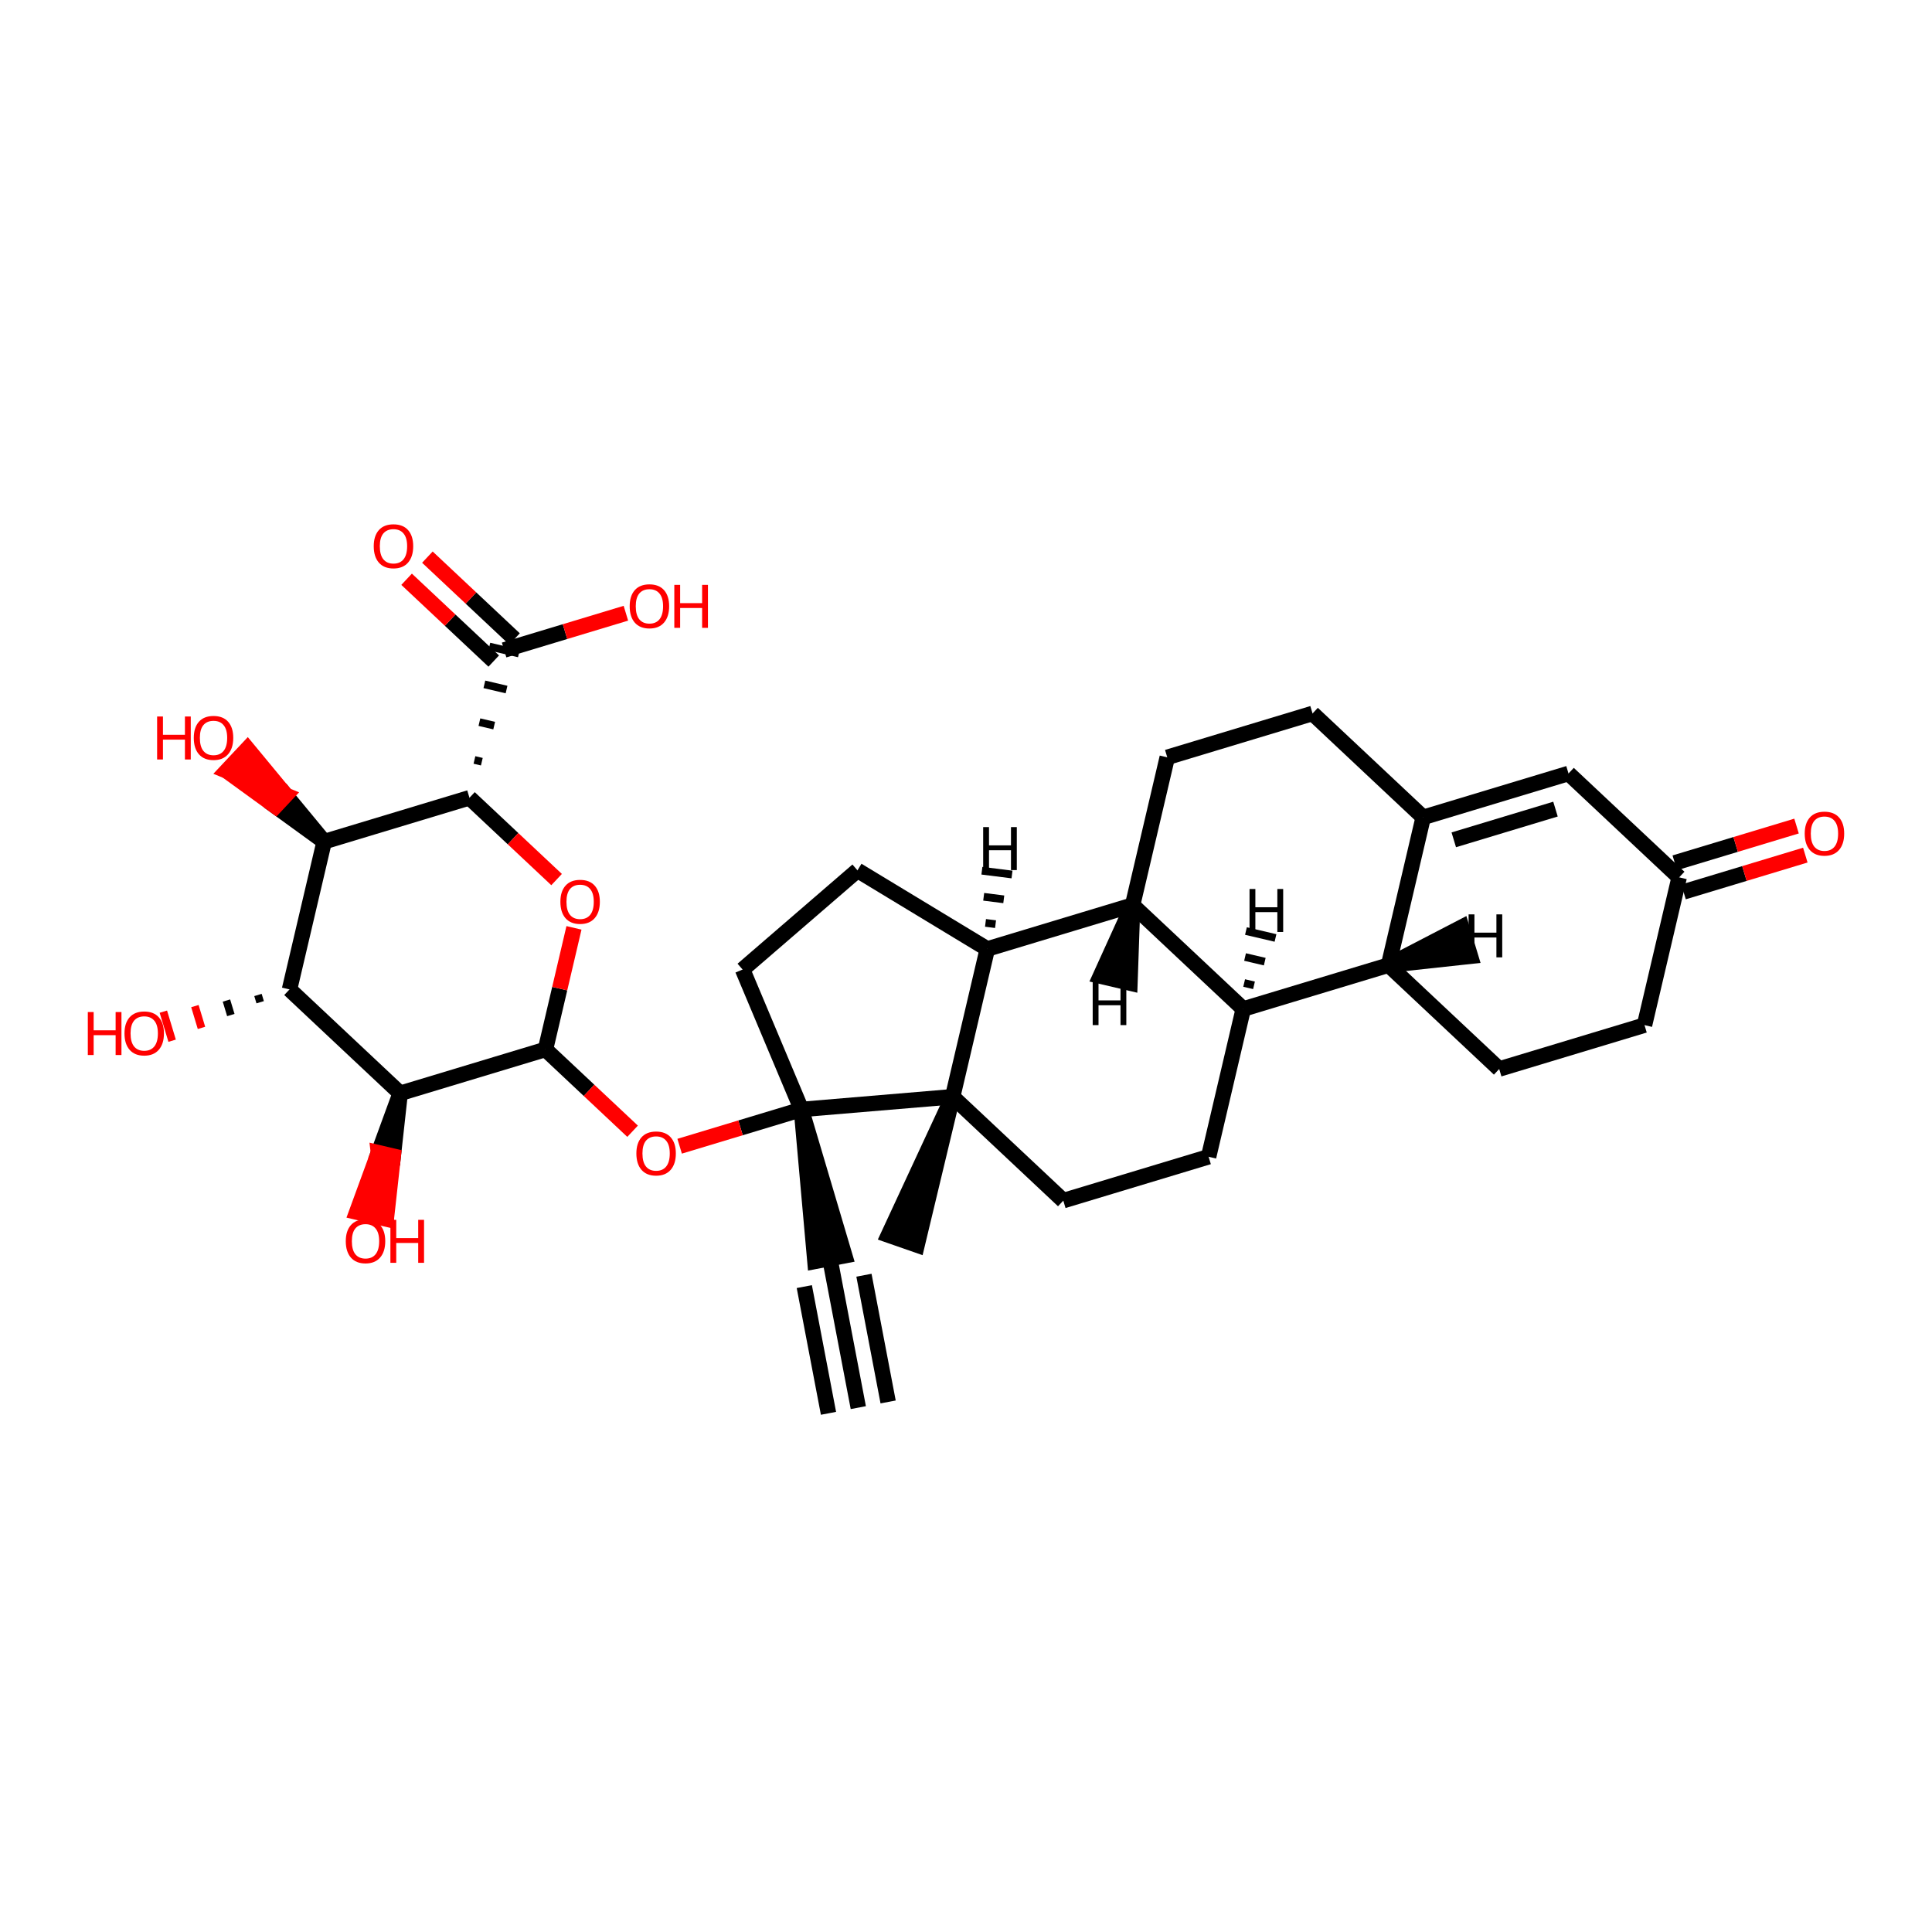 <?xml version='1.0' encoding='iso-8859-1'?>
<svg version='1.1' baseProfile='full'
              xmlns='http://www.w3.org/2000/svg'
                      xmlns:rdkit='http://www.rdkit.org/xml'
                      xmlns:xlink='http://www.w3.org/1999/xlink'
                  xml:space='preserve'
width='250px' height='250px' viewBox='0 0 250 250'>
<!-- END OF HEADER -->
<rect style='opacity:1.0;fill:#FFFFFF;stroke:none' width='250' height='250' x='0' y='0'> </rect>
<path class='bond-0 atom-0 atom-2' d='M 111.064,182.147 L 107.383,162.855' style='fill:none;fill-rule:evenodd;stroke:#000000;stroke-width:2.0px;stroke-linecap:butt;stroke-linejoin:miter;stroke-opacity:1' />
<path class='bond-0 atom-0 atom-2' d='M 114.923,181.411 L 111.794,165.012' style='fill:none;fill-rule:evenodd;stroke:#000000;stroke-width:2.0px;stroke-linecap:butt;stroke-linejoin:miter;stroke-opacity:1' />
<path class='bond-0 atom-0 atom-2' d='M 107.206,182.883 L 104.077,166.485' style='fill:none;fill-rule:evenodd;stroke:#000000;stroke-width:2.0px;stroke-linecap:butt;stroke-linejoin:miter;stroke-opacity:1' />
<path class='bond-1 atom-24 atom-1' d='M 123.273,141.918 L 114.961,159.82 L 118.67,161.112 Z' style='fill:#000000;fill-rule:evenodd;fill-opacity:1;stroke:#000000;stroke-width:2.0px;stroke-linecap:butt;stroke-linejoin:miter;stroke-opacity:1;' />
<path class='bond-2 atom-25 atom-2' d='M 103.702,143.563 L 105.454,163.223 L 109.313,162.487 Z' style='fill:#000000;fill-rule:evenodd;fill-opacity:1;stroke:#000000;stroke-width:2.0px;stroke-linecap:butt;stroke-linejoin:miter;stroke-opacity:1;' />
<path class='bond-3 atom-3 atom-5' d='M 169.844,92.32 L 151.043,97.998' style='fill:none;fill-rule:evenodd;stroke:#000000;stroke-width:2.0px;stroke-linecap:butt;stroke-linejoin:miter;stroke-opacity:1' />
<path class='bond-4 atom-3 atom-12' d='M 169.844,92.32 L 184.162,105.764' style='fill:none;fill-rule:evenodd;stroke:#000000;stroke-width:2.0px;stroke-linecap:butt;stroke-linejoin:miter;stroke-opacity:1' />
<path class='bond-5 atom-4 atom-6' d='M 212.798,132.652 L 193.996,138.33' style='fill:none;fill-rule:evenodd;stroke:#000000;stroke-width:2.0px;stroke-linecap:butt;stroke-linejoin:miter;stroke-opacity:1' />
<path class='bond-6 atom-4 atom-13' d='M 212.798,132.652 L 217.282,113.531' style='fill:none;fill-rule:evenodd;stroke:#000000;stroke-width:2.0px;stroke-linecap:butt;stroke-linejoin:miter;stroke-opacity:1' />
<path class='bond-7 atom-5 atom-16' d='M 151.043,97.998 L 146.559,117.119' style='fill:none;fill-rule:evenodd;stroke:#000000;stroke-width:2.0px;stroke-linecap:butt;stroke-linejoin:miter;stroke-opacity:1' />
<path class='bond-8 atom-6 atom-14' d='M 193.996,138.33 L 179.678,124.886' style='fill:none;fill-rule:evenodd;stroke:#000000;stroke-width:2.0px;stroke-linecap:butt;stroke-linejoin:miter;stroke-opacity:1' />
<path class='bond-9 atom-7 atom-9' d='M 156.393,149.685 L 137.591,155.362' style='fill:none;fill-rule:evenodd;stroke:#000000;stroke-width:2.0px;stroke-linecap:butt;stroke-linejoin:miter;stroke-opacity:1' />
<path class='bond-10 atom-7 atom-15' d='M 156.393,149.685 L 160.877,130.563' style='fill:none;fill-rule:evenodd;stroke:#000000;stroke-width:2.0px;stroke-linecap:butt;stroke-linejoin:miter;stroke-opacity:1' />
<path class='bond-11 atom-8 atom-10' d='M 110.957,112.624 L 96.091,125.458' style='fill:none;fill-rule:evenodd;stroke:#000000;stroke-width:2.0px;stroke-linecap:butt;stroke-linejoin:miter;stroke-opacity:1' />
<path class='bond-12 atom-8 atom-17' d='M 110.957,112.624 L 127.757,122.797' style='fill:none;fill-rule:evenodd;stroke:#000000;stroke-width:2.0px;stroke-linecap:butt;stroke-linejoin:miter;stroke-opacity:1' />
<path class='bond-13 atom-9 atom-24' d='M 137.591,155.362 L 123.273,141.918' style='fill:none;fill-rule:evenodd;stroke:#000000;stroke-width:2.0px;stroke-linecap:butt;stroke-linejoin:miter;stroke-opacity:1' />
<path class='bond-14 atom-10 atom-25' d='M 96.091,125.458 L 103.702,143.563' style='fill:none;fill-rule:evenodd;stroke:#000000;stroke-width:2.0px;stroke-linecap:butt;stroke-linejoin:miter;stroke-opacity:1' />
<path class='bond-15 atom-11 atom-12' d='M 202.964,100.087 L 184.162,105.764' style='fill:none;fill-rule:evenodd;stroke:#000000;stroke-width:2.0px;stroke-linecap:butt;stroke-linejoin:miter;stroke-opacity:1' />
<path class='bond-15 atom-11 atom-12' d='M 201.279,104.699 L 188.118,108.673' style='fill:none;fill-rule:evenodd;stroke:#000000;stroke-width:2.0px;stroke-linecap:butt;stroke-linejoin:miter;stroke-opacity:1' />
<path class='bond-16 atom-11 atom-13' d='M 202.964,100.087 L 217.282,113.531' style='fill:none;fill-rule:evenodd;stroke:#000000;stroke-width:2.0px;stroke-linecap:butt;stroke-linejoin:miter;stroke-opacity:1' />
<path class='bond-17 atom-12 atom-14' d='M 184.162,105.764 L 179.678,124.886' style='fill:none;fill-rule:evenodd;stroke:#000000;stroke-width:2.0px;stroke-linecap:butt;stroke-linejoin:miter;stroke-opacity:1' />
<path class='bond-18 atom-13 atom-26' d='M 217.849,115.411 L 225.728,113.032' style='fill:none;fill-rule:evenodd;stroke:#000000;stroke-width:2.0px;stroke-linecap:butt;stroke-linejoin:miter;stroke-opacity:1' />
<path class='bond-18 atom-13 atom-26' d='M 225.728,113.032 L 233.607,110.652' style='fill:none;fill-rule:evenodd;stroke:#FF0000;stroke-width:2.0px;stroke-linecap:butt;stroke-linejoin:miter;stroke-opacity:1' />
<path class='bond-18 atom-13 atom-26' d='M 216.714,111.65 L 224.592,109.271' style='fill:none;fill-rule:evenodd;stroke:#000000;stroke-width:2.0px;stroke-linecap:butt;stroke-linejoin:miter;stroke-opacity:1' />
<path class='bond-18 atom-13 atom-26' d='M 224.592,109.271 L 232.471,106.892' style='fill:none;fill-rule:evenodd;stroke:#FF0000;stroke-width:2.0px;stroke-linecap:butt;stroke-linejoin:miter;stroke-opacity:1' />
<path class='bond-19 atom-14 atom-15' d='M 179.678,124.886 L 160.877,130.563' style='fill:none;fill-rule:evenodd;stroke:#000000;stroke-width:2.0px;stroke-linecap:butt;stroke-linejoin:miter;stroke-opacity:1' />
<path class='bond-38 atom-14 atom-34' d='M 179.678,124.886 L 190.277,123.737 L 189.141,119.976 Z' style='fill:#000000;fill-rule:evenodd;fill-opacity:1;stroke:#000000;stroke-width:2.0px;stroke-linecap:butt;stroke-linejoin:miter;stroke-opacity:1;' />
<path class='bond-20 atom-15 atom-16' d='M 160.877,130.563 L 146.559,117.119' style='fill:none;fill-rule:evenodd;stroke:#000000;stroke-width:2.0px;stroke-linecap:butt;stroke-linejoin:miter;stroke-opacity:1' />
<path class='bond-39 atom-15 atom-35' d='M 162.267,127.5 L 160.993,127.201' style='fill:none;fill-rule:evenodd;stroke:#000000;stroke-width:1.0px;stroke-linecap:butt;stroke-linejoin:miter;stroke-opacity:1' />
<path class='bond-39 atom-15 atom-35' d='M 163.658,124.436 L 161.109,123.838' style='fill:none;fill-rule:evenodd;stroke:#000000;stroke-width:1.0px;stroke-linecap:butt;stroke-linejoin:miter;stroke-opacity:1' />
<path class='bond-39 atom-15 atom-35' d='M 165.049,121.372 L 161.225,120.476' style='fill:none;fill-rule:evenodd;stroke:#000000;stroke-width:1.0px;stroke-linecap:butt;stroke-linejoin:miter;stroke-opacity:1' />
<path class='bond-21 atom-16 atom-17' d='M 146.559,117.119 L 127.757,122.797' style='fill:none;fill-rule:evenodd;stroke:#000000;stroke-width:2.0px;stroke-linecap:butt;stroke-linejoin:miter;stroke-opacity:1' />
<path class='bond-40 atom-16 atom-36' d='M 146.559,117.119 L 142.386,126.31 L 146.211,127.207 Z' style='fill:#000000;fill-rule:evenodd;fill-opacity:1;stroke:#000000;stroke-width:2.0px;stroke-linecap:butt;stroke-linejoin:miter;stroke-opacity:1;' />
<path class='bond-22 atom-17 atom-24' d='M 127.757,122.797 L 123.273,141.918' style='fill:none;fill-rule:evenodd;stroke:#000000;stroke-width:2.0px;stroke-linecap:butt;stroke-linejoin:miter;stroke-opacity:1' />
<path class='bond-41 atom-17 atom-37' d='M 128.823,119.585 L 127.524,119.421' style='fill:none;fill-rule:evenodd;stroke:#000000;stroke-width:1.0px;stroke-linecap:butt;stroke-linejoin:miter;stroke-opacity:1' />
<path class='bond-41 atom-17 atom-37' d='M 129.888,116.373 L 127.29,116.045' style='fill:none;fill-rule:evenodd;stroke:#000000;stroke-width:1.0px;stroke-linecap:butt;stroke-linejoin:miter;stroke-opacity:1' />
<path class='bond-41 atom-17 atom-37' d='M 130.954,113.161 L 127.057,112.669' style='fill:none;fill-rule:evenodd;stroke:#000000;stroke-width:1.0px;stroke-linecap:butt;stroke-linejoin:miter;stroke-opacity:1' />
<path class='bond-23 atom-18 atom-19' d='M 37.464,128.03 L 41.947,108.909' style='fill:none;fill-rule:evenodd;stroke:#000000;stroke-width:2.0px;stroke-linecap:butt;stroke-linejoin:miter;stroke-opacity:1' />
<path class='bond-24 atom-18 atom-20' d='M 37.464,128.03 L 51.781,141.474' style='fill:none;fill-rule:evenodd;stroke:#000000;stroke-width:2.0px;stroke-linecap:butt;stroke-linejoin:miter;stroke-opacity:1' />
<path class='bond-25 atom-18 atom-27' d='M 33.382,128.749 L 33.666,129.69' style='fill:none;fill-rule:evenodd;stroke:#000000;stroke-width:1.0px;stroke-linecap:butt;stroke-linejoin:miter;stroke-opacity:1' />
<path class='bond-25 atom-18 atom-27' d='M 29.301,129.469 L 29.869,131.349' style='fill:none;fill-rule:evenodd;stroke:#000000;stroke-width:1.0px;stroke-linecap:butt;stroke-linejoin:miter;stroke-opacity:1' />
<path class='bond-25 atom-18 atom-27' d='M 25.22,130.189 L 26.071,133.009' style='fill:none;fill-rule:evenodd;stroke:#FF0000;stroke-width:1.0px;stroke-linecap:butt;stroke-linejoin:miter;stroke-opacity:1' />
<path class='bond-25 atom-18 atom-27' d='M 21.138,130.908 L 22.274,134.668' style='fill:none;fill-rule:evenodd;stroke:#FF0000;stroke-width:1.0px;stroke-linecap:butt;stroke-linejoin:miter;stroke-opacity:1' />
<path class='bond-26 atom-19 atom-21' d='M 41.947,108.909 L 60.749,103.231' style='fill:none;fill-rule:evenodd;stroke:#000000;stroke-width:2.0px;stroke-linecap:butt;stroke-linejoin:miter;stroke-opacity:1' />
<path class='bond-27 atom-19 atom-28' d='M 41.947,108.909 L 36.983,102.9 L 35.639,104.332 Z' style='fill:#000000;fill-rule:evenodd;fill-opacity:1;stroke:#000000;stroke-width:2.0px;stroke-linecap:butt;stroke-linejoin:miter;stroke-opacity:1;' />
<path class='bond-27 atom-19 atom-28' d='M 36.983,102.9 L 29.33,99.755 L 32.018,96.891 Z' style='fill:#FF0000;fill-rule:evenodd;fill-opacity:1;stroke:#FF0000;stroke-width:2.0px;stroke-linecap:butt;stroke-linejoin:miter;stroke-opacity:1;' />
<path class='bond-27 atom-19 atom-28' d='M 36.983,102.9 L 35.639,104.332 L 29.33,99.755 Z' style='fill:#FF0000;fill-rule:evenodd;fill-opacity:1;stroke:#FF0000;stroke-width:2.0px;stroke-linecap:butt;stroke-linejoin:miter;stroke-opacity:1;' />
<path class='bond-28 atom-20 atom-23' d='M 51.781,141.474 L 70.583,135.796' style='fill:none;fill-rule:evenodd;stroke:#000000;stroke-width:2.0px;stroke-linecap:butt;stroke-linejoin:miter;stroke-opacity:1' />
<path class='bond-29 atom-20 atom-29' d='M 51.781,141.474 L 48.971,149.159 L 50.883,149.607 Z' style='fill:#000000;fill-rule:evenodd;fill-opacity:1;stroke:#000000;stroke-width:2.0px;stroke-linecap:butt;stroke-linejoin:miter;stroke-opacity:1;' />
<path class='bond-29 atom-20 atom-29' d='M 48.971,149.159 L 49.984,157.74 L 46.16,156.843 Z' style='fill:#FF0000;fill-rule:evenodd;fill-opacity:1;stroke:#FF0000;stroke-width:2.0px;stroke-linecap:butt;stroke-linejoin:miter;stroke-opacity:1;' />
<path class='bond-29 atom-20 atom-29' d='M 48.971,149.159 L 50.883,149.607 L 49.984,157.74 Z' style='fill:#FF0000;fill-rule:evenodd;fill-opacity:1;stroke:#FF0000;stroke-width:2.0px;stroke-linecap:butt;stroke-linejoin:miter;stroke-opacity:1;' />
<path class='bond-30 atom-21 atom-22' d='M 62.348,98.563 L 61.392,98.338' style='fill:none;fill-rule:evenodd;stroke:#000000;stroke-width:1.0px;stroke-linecap:butt;stroke-linejoin:miter;stroke-opacity:1' />
<path class='bond-30 atom-21 atom-22' d='M 63.947,93.894 L 62.035,93.446' style='fill:none;fill-rule:evenodd;stroke:#000000;stroke-width:1.0px;stroke-linecap:butt;stroke-linejoin:miter;stroke-opacity:1' />
<path class='bond-30 atom-21 atom-22' d='M 65.546,89.226 L 62.678,88.554' style='fill:none;fill-rule:evenodd;stroke:#000000;stroke-width:1.0px;stroke-linecap:butt;stroke-linejoin:miter;stroke-opacity:1' />
<path class='bond-30 atom-21 atom-22' d='M 67.145,84.558 L 63.321,83.661' style='fill:none;fill-rule:evenodd;stroke:#000000;stroke-width:1.0px;stroke-linecap:butt;stroke-linejoin:miter;stroke-opacity:1' />
<path class='bond-31 atom-21 atom-32' d='M 60.749,103.231 L 66.386,108.524' style='fill:none;fill-rule:evenodd;stroke:#000000;stroke-width:2.0px;stroke-linecap:butt;stroke-linejoin:miter;stroke-opacity:1' />
<path class='bond-31 atom-21 atom-32' d='M 66.386,108.524 L 72.023,113.816' style='fill:none;fill-rule:evenodd;stroke:#FF0000;stroke-width:2.0px;stroke-linecap:butt;stroke-linejoin:miter;stroke-opacity:1' />
<path class='bond-32 atom-22 atom-30' d='M 66.577,82.678 L 60.941,77.385' style='fill:none;fill-rule:evenodd;stroke:#000000;stroke-width:2.0px;stroke-linecap:butt;stroke-linejoin:miter;stroke-opacity:1' />
<path class='bond-32 atom-22 atom-30' d='M 60.941,77.385 L 55.304,72.092' style='fill:none;fill-rule:evenodd;stroke:#FF0000;stroke-width:2.0px;stroke-linecap:butt;stroke-linejoin:miter;stroke-opacity:1' />
<path class='bond-32 atom-22 atom-30' d='M 63.889,85.541 L 58.252,80.249' style='fill:none;fill-rule:evenodd;stroke:#000000;stroke-width:2.0px;stroke-linecap:butt;stroke-linejoin:miter;stroke-opacity:1' />
<path class='bond-32 atom-22 atom-30' d='M 58.252,80.249 L 52.615,74.956' style='fill:none;fill-rule:evenodd;stroke:#FF0000;stroke-width:2.0px;stroke-linecap:butt;stroke-linejoin:miter;stroke-opacity:1' />
<path class='bond-33 atom-22 atom-31' d='M 65.233,84.109 L 73.112,81.73' style='fill:none;fill-rule:evenodd;stroke:#000000;stroke-width:2.0px;stroke-linecap:butt;stroke-linejoin:miter;stroke-opacity:1' />
<path class='bond-33 atom-22 atom-31' d='M 73.112,81.73 L 80.99,79.351' style='fill:none;fill-rule:evenodd;stroke:#FF0000;stroke-width:2.0px;stroke-linecap:butt;stroke-linejoin:miter;stroke-opacity:1' />
<path class='bond-34 atom-23 atom-32' d='M 70.583,135.796 L 72.427,127.931' style='fill:none;fill-rule:evenodd;stroke:#000000;stroke-width:2.0px;stroke-linecap:butt;stroke-linejoin:miter;stroke-opacity:1' />
<path class='bond-34 atom-23 atom-32' d='M 72.427,127.931 L 74.272,120.065' style='fill:none;fill-rule:evenodd;stroke:#FF0000;stroke-width:2.0px;stroke-linecap:butt;stroke-linejoin:miter;stroke-opacity:1' />
<path class='bond-35 atom-23 atom-33' d='M 70.583,135.796 L 76.22,141.089' style='fill:none;fill-rule:evenodd;stroke:#000000;stroke-width:2.0px;stroke-linecap:butt;stroke-linejoin:miter;stroke-opacity:1' />
<path class='bond-35 atom-23 atom-33' d='M 76.22,141.089 L 81.856,146.382' style='fill:none;fill-rule:evenodd;stroke:#FF0000;stroke-width:2.0px;stroke-linecap:butt;stroke-linejoin:miter;stroke-opacity:1' />
<path class='bond-36 atom-24 atom-25' d='M 123.273,141.918 L 103.702,143.563' style='fill:none;fill-rule:evenodd;stroke:#000000;stroke-width:2.0px;stroke-linecap:butt;stroke-linejoin:miter;stroke-opacity:1' />
<path class='bond-37 atom-25 atom-33' d='M 103.702,143.563 L 95.823,145.942' style='fill:none;fill-rule:evenodd;stroke:#000000;stroke-width:2.0px;stroke-linecap:butt;stroke-linejoin:miter;stroke-opacity:1' />
<path class='bond-37 atom-25 atom-33' d='M 95.823,145.942 L 87.945,148.321' style='fill:none;fill-rule:evenodd;stroke:#FF0000;stroke-width:2.0px;stroke-linecap:butt;stroke-linejoin:miter;stroke-opacity:1' />
<path  class='atom-26' d='M 233.53 107.869
Q 233.53 106.533, 234.19 105.787
Q 234.85 105.041, 236.083 105.041
Q 237.317 105.041, 237.976 105.787
Q 238.636 106.533, 238.636 107.869
Q 238.636 109.22, 237.969 109.99
Q 237.301 110.752, 236.083 110.752
Q 234.858 110.752, 234.19 109.99
Q 233.53 109.228, 233.53 107.869
M 236.083 110.123
Q 236.932 110.123, 237.387 109.558
Q 237.851 108.984, 237.851 107.869
Q 237.851 106.777, 237.387 106.227
Q 236.932 105.669, 236.083 105.669
Q 235.235 105.669, 234.771 106.219
Q 234.316 106.769, 234.316 107.869
Q 234.316 108.992, 234.771 109.558
Q 235.235 110.123, 236.083 110.123
' fill='#FF0000'/>
<path  class='atom-27' d='M 11.364 130.958
L 12.118 130.958
L 12.118 133.323
L 14.962 133.323
L 14.962 130.958
L 15.716 130.958
L 15.716 136.52
L 14.962 136.52
L 14.962 133.951
L 12.118 133.951
L 12.118 136.52
L 11.364 136.52
L 11.364 130.958
' fill='#FF0000'/>
<path  class='atom-27' d='M 16.109 133.723
Q 16.109 132.388, 16.769 131.641
Q 17.428 130.895, 18.662 130.895
Q 19.895 130.895, 20.555 131.641
Q 21.215 132.388, 21.215 133.723
Q 21.215 135.074, 20.547 135.844
Q 19.88 136.606, 18.662 136.606
Q 17.436 136.606, 16.769 135.844
Q 16.109 135.082, 16.109 133.723
M 18.662 135.978
Q 19.51 135.978, 19.966 135.412
Q 20.43 134.839, 20.43 133.723
Q 20.43 132.631, 19.966 132.081
Q 19.51 131.524, 18.662 131.524
Q 17.814 131.524, 17.35 132.073
Q 16.894 132.623, 16.894 133.723
Q 16.894 134.847, 17.35 135.412
Q 17.814 135.978, 18.662 135.978
' fill='#FF0000'/>
<path  class='atom-28' d='M 20.331 92.715
L 21.086 92.715
L 21.086 95.08
L 23.93 95.08
L 23.93 92.715
L 24.684 92.715
L 24.684 98.277
L 23.93 98.277
L 23.93 95.708
L 21.086 95.708
L 21.086 98.277
L 20.331 98.277
L 20.331 92.715
' fill='#FF0000'/>
<path  class='atom-28' d='M 25.076 95.48
Q 25.076 94.145, 25.736 93.398
Q 26.396 92.652, 27.63 92.652
Q 28.863 92.652, 29.523 93.398
Q 30.183 94.145, 30.183 95.48
Q 30.183 96.832, 29.515 97.601
Q 28.847 98.364, 27.63 98.364
Q 26.404 98.364, 25.736 97.601
Q 25.076 96.839, 25.076 95.48
M 27.63 97.735
Q 28.478 97.735, 28.934 97.169
Q 29.397 96.596, 29.397 95.48
Q 29.397 94.388, 28.934 93.838
Q 28.478 93.281, 27.63 93.281
Q 26.781 93.281, 26.318 93.831
Q 25.862 94.38, 25.862 95.48
Q 25.862 96.604, 26.318 97.169
Q 26.781 97.735, 27.63 97.735
' fill='#FF0000'/>
<path  class='atom-29' d='M 44.744 160.611
Q 44.744 159.276, 45.404 158.529
Q 46.064 157.783, 47.297 157.783
Q 48.531 157.783, 49.191 158.529
Q 49.851 159.276, 49.851 160.611
Q 49.851 161.962, 49.183 162.732
Q 48.515 163.494, 47.297 163.494
Q 46.072 163.494, 45.404 162.732
Q 44.744 161.97, 44.744 160.611
M 47.297 162.866
Q 48.146 162.866, 48.601 162.3
Q 49.065 161.727, 49.065 160.611
Q 49.065 159.519, 48.601 158.969
Q 48.146 158.411, 47.297 158.411
Q 46.449 158.411, 45.985 158.961
Q 45.53 159.511, 45.53 160.611
Q 45.53 161.734, 45.985 162.3
Q 46.449 162.866, 47.297 162.866
' fill='#FF0000'/>
<path  class='atom-29' d='M 50.518 157.846
L 51.273 157.846
L 51.273 160.21
L 54.116 160.21
L 54.116 157.846
L 54.871 157.846
L 54.871 163.408
L 54.116 163.408
L 54.116 160.839
L 51.273 160.839
L 51.273 163.408
L 50.518 163.408
L 50.518 157.846
' fill='#FF0000'/>
<path  class='atom-30' d='M 48.362 70.681
Q 48.362 69.346, 49.022 68.599
Q 49.682 67.853, 50.915 67.853
Q 52.149 67.853, 52.809 68.599
Q 53.468 69.346, 53.468 70.681
Q 53.468 72.032, 52.801 72.802
Q 52.133 73.564, 50.915 73.564
Q 49.69 73.564, 49.022 72.802
Q 48.362 72.04, 48.362 70.681
M 50.915 72.936
Q 51.764 72.936, 52.219 72.37
Q 52.683 71.797, 52.683 70.681
Q 52.683 69.589, 52.219 69.039
Q 51.764 68.482, 50.915 68.482
Q 50.067 68.482, 49.603 69.031
Q 49.148 69.582, 49.148 70.681
Q 49.148 71.805, 49.603 72.37
Q 50.067 72.936, 50.915 72.936
' fill='#FF0000'/>
<path  class='atom-31' d='M 81.481 78.448
Q 81.481 77.112, 82.141 76.366
Q 82.801 75.62, 84.035 75.62
Q 85.268 75.62, 85.928 76.366
Q 86.588 77.112, 86.588 78.448
Q 86.588 79.799, 85.92 80.569
Q 85.252 81.331, 84.035 81.331
Q 82.809 81.331, 82.141 80.569
Q 81.481 79.807, 81.481 78.448
M 84.035 80.702
Q 84.883 80.702, 85.339 80.137
Q 85.802 79.563, 85.802 78.448
Q 85.802 77.356, 85.339 76.806
Q 84.883 76.248, 84.035 76.248
Q 83.186 76.248, 82.723 76.798
Q 82.267 77.348, 82.267 78.448
Q 82.267 79.571, 82.723 80.137
Q 83.186 80.702, 84.035 80.702
' fill='#FF0000'/>
<path  class='atom-31' d='M 87.256 75.682
L 88.01 75.682
L 88.01 78.047
L 90.854 78.047
L 90.854 75.682
L 91.608 75.682
L 91.608 81.244
L 90.854 81.244
L 90.854 78.675
L 88.01 78.675
L 88.01 81.244
L 87.256 81.244
L 87.256 75.682
' fill='#FF0000'/>
<path  class='atom-32' d='M 72.514 116.691
Q 72.514 115.355, 73.174 114.609
Q 73.833 113.862, 75.067 113.862
Q 76.3 113.862, 76.96 114.609
Q 77.62 115.355, 77.62 116.691
Q 77.62 118.042, 76.952 118.812
Q 76.284 119.574, 75.067 119.574
Q 73.841 119.574, 73.174 118.812
Q 72.514 118.05, 72.514 116.691
M 75.067 118.945
Q 75.915 118.945, 76.371 118.38
Q 76.834 117.806, 76.834 116.691
Q 76.834 115.599, 76.371 115.049
Q 75.915 114.491, 75.067 114.491
Q 74.218 114.491, 73.755 115.041
Q 73.299 115.591, 73.299 116.691
Q 73.299 117.814, 73.755 118.38
Q 74.218 118.945, 75.067 118.945
' fill='#FF0000'/>
<path  class='atom-33' d='M 82.347 149.256
Q 82.347 147.92, 83.007 147.174
Q 83.667 146.428, 84.901 146.428
Q 86.134 146.428, 86.794 147.174
Q 87.454 147.92, 87.454 149.256
Q 87.454 150.607, 86.786 151.377
Q 86.118 152.139, 84.901 152.139
Q 83.675 152.139, 83.007 151.377
Q 82.347 150.615, 82.347 149.256
M 84.901 151.511
Q 85.749 151.511, 86.205 150.945
Q 86.668 150.372, 86.668 149.256
Q 86.668 148.164, 86.205 147.614
Q 85.749 147.056, 84.901 147.056
Q 84.052 147.056, 83.589 147.606
Q 83.133 148.156, 83.133 149.256
Q 83.133 150.379, 83.589 150.945
Q 84.052 151.511, 84.901 151.511
' fill='#FF0000'/>
<path  class='atom-34' d='M 190.037 118.32
L 190.791 118.32
L 190.791 120.684
L 193.635 120.684
L 193.635 118.32
L 194.389 118.32
L 194.389 123.882
L 193.635 123.882
L 193.635 121.313
L 190.791 121.313
L 190.791 123.882
L 190.037 123.882
L 190.037 118.32
' fill='#000000'/>
<path  class='atom-35' d='M 161.69 115.035
L 162.444 115.035
L 162.444 117.399
L 165.288 117.399
L 165.288 115.035
L 166.042 115.035
L 166.042 120.597
L 165.288 120.597
L 165.288 118.028
L 162.444 118.028
L 162.444 120.597
L 161.69 120.597
L 161.69 115.035
' fill='#000000'/>
<path  class='atom-36' d='M 141.394 127.086
L 142.148 127.086
L 142.148 129.451
L 144.992 129.451
L 144.992 127.086
L 145.746 127.086
L 145.746 132.648
L 144.992 132.648
L 144.992 130.079
L 142.148 130.079
L 142.148 132.648
L 141.394 132.648
L 141.394 127.086
' fill='#000000'/>
<path  class='atom-37' d='M 127.222 107.026
L 127.976 107.026
L 127.976 109.39
L 130.82 109.39
L 130.82 107.026
L 131.574 107.026
L 131.574 112.588
L 130.82 112.588
L 130.82 110.019
L 127.976 110.019
L 127.976 112.588
L 127.222 112.588
L 127.222 107.026
' fill='#000000'/>
</svg>
